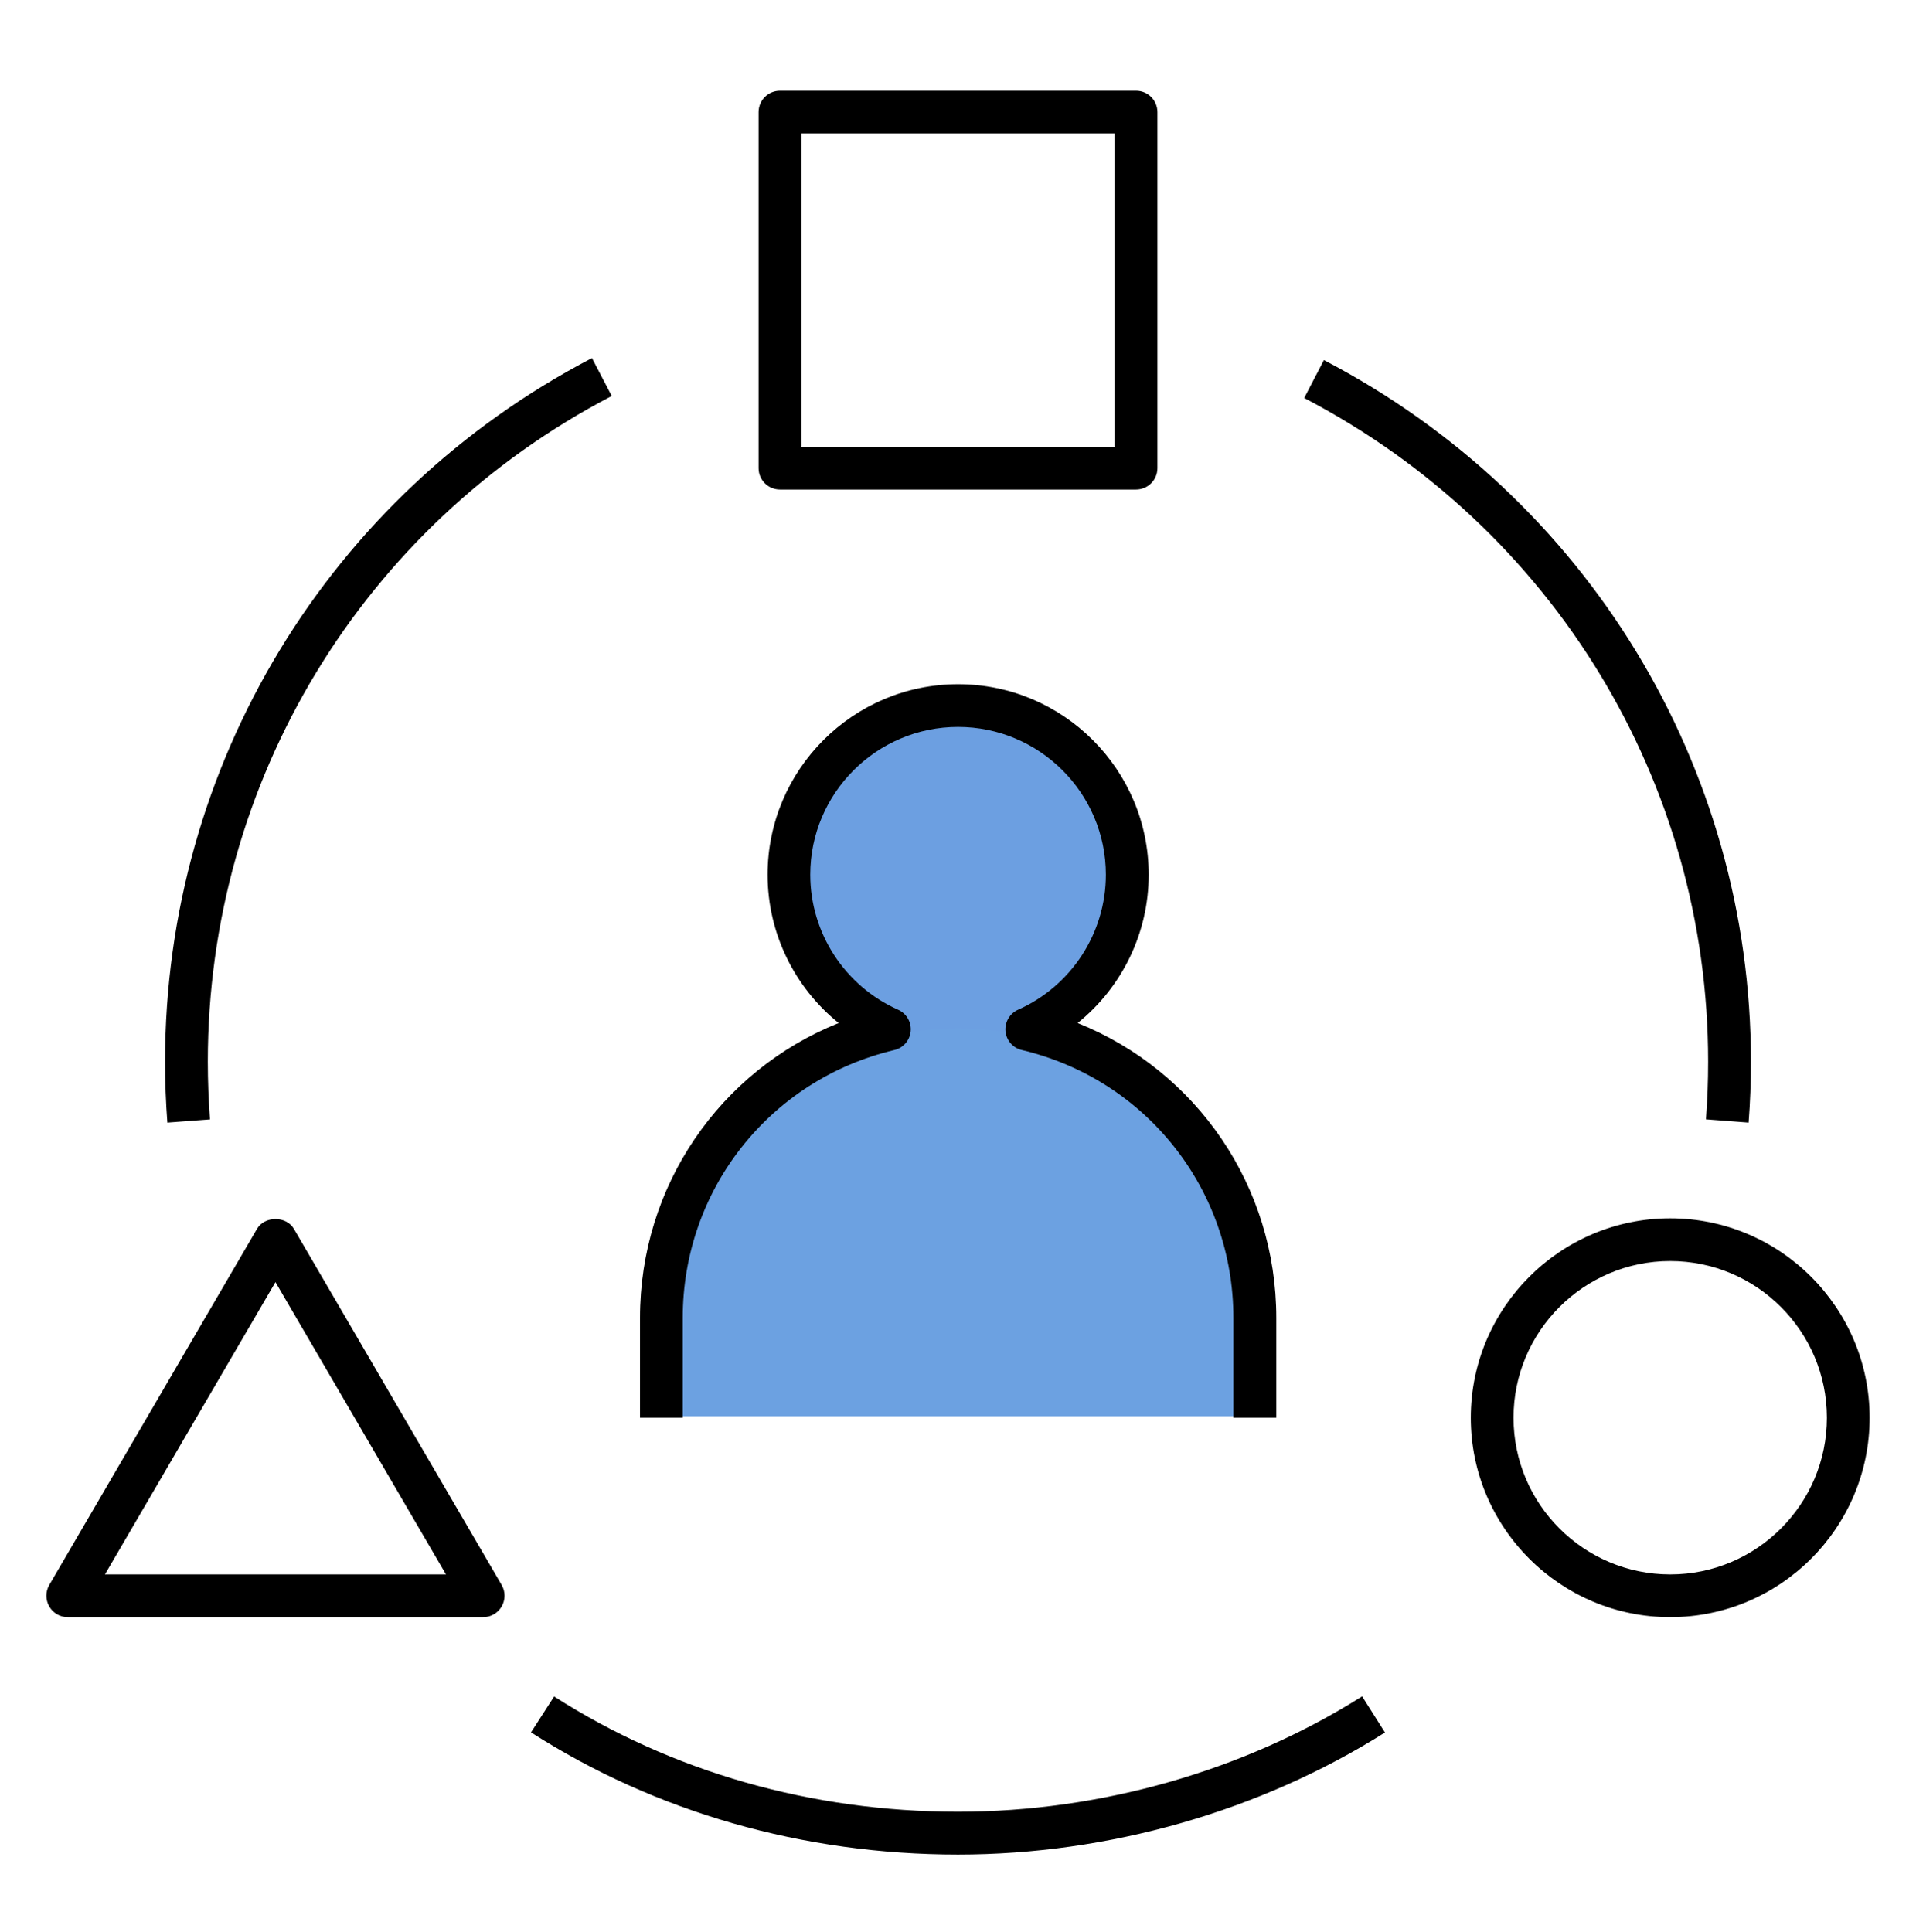 <?xml version="1.0" encoding="UTF-8"?> <svg xmlns="http://www.w3.org/2000/svg" width="120" height="121" viewBox="0 0 120 121" fill="none"><g clip-path="url(#clip0_291_3836)"><circle cx="60" cy="54.727" r="10.575" fill="#6C9FE1"></circle><path d="M60 64.402C49.79 64.402 41.513 72.679 41.513 82.89V88.702H78.487V83.302V82.89C78.487 72.679 70.21 64.402 60 64.402Z" fill="#6CA1E1"></path><path d="M60 116.156C50.317 116.156 41.068 113.51 33.258 108.506L34.705 106.258C42.083 110.982 50.83 113.476 60.004 113.476C68.94 113.476 77.928 110.911 85.31 106.25L86.741 108.514C78.931 113.443 69.438 116.156 60 116.156ZM104.606 101.288C97.718 101.288 92.116 95.682 92.116 88.798C92.116 81.914 97.722 76.308 104.606 76.308C111.49 76.308 117.096 81.914 117.096 88.798C117.096 95.682 111.494 101.288 104.606 101.288ZM104.606 78.985C99.194 78.985 94.793 83.386 94.793 88.798C94.793 94.21 99.194 98.611 104.606 98.611C110.018 98.611 114.419 94.21 114.419 88.798C114.419 83.386 110.018 78.985 104.606 78.985ZM30.262 101.288H4.242C3.763 101.288 3.32 101.031 3.083 100.615C2.845 100.199 2.845 99.686 3.086 99.273L16.096 76.97C16.576 76.148 17.929 76.148 18.408 76.97L31.419 99.273C31.66 99.686 31.66 100.199 31.422 100.615C31.184 101.031 30.742 101.288 30.262 101.288ZM6.573 98.611H27.932L17.252 80.304L6.573 98.611ZM79.924 88.798H77.248V82.542C77.248 74.513 71.798 67.614 63.996 65.766C63.438 65.636 63.026 65.16 62.974 64.592C62.922 64.019 63.237 63.477 63.762 63.242C67.103 61.756 69.259 58.436 69.259 54.786C69.259 49.682 65.107 45.53 60.004 45.53C54.9 45.53 50.748 49.682 50.748 54.786C50.748 58.436 52.907 61.756 56.249 63.242C56.773 63.477 57.089 64.019 57.037 64.588C56.985 65.16 56.573 65.636 56.015 65.766C48.209 67.618 42.76 74.513 42.76 82.542V88.798H40.083V82.542C40.083 74.286 45.072 67.071 52.525 64.075C49.755 61.841 48.075 58.444 48.075 54.786C48.075 48.206 53.428 42.854 60.007 42.854C66.59 42.854 71.943 48.206 71.943 54.786C71.943 58.444 70.263 61.841 67.494 64.075C74.947 67.071 79.935 74.29 79.935 82.542V88.798H79.924ZM109.516 70.312L106.844 70.108C106.937 68.915 106.981 67.707 106.981 66.491C106.981 48.991 97.291 33.063 81.682 24.93L82.916 22.554C99.417 31.156 109.661 47.991 109.661 66.495C109.661 67.785 109.613 69.052 109.516 70.312ZM10.483 70.312C10.387 69.052 10.338 67.785 10.338 66.495C10.338 47.909 20.583 31.026 37.076 22.428L38.314 24.803C22.709 32.936 13.015 48.913 13.015 66.495C13.015 67.71 13.063 68.915 13.152 70.112L10.483 70.312ZM71.151 30.661H48.848C48.109 30.661 47.51 30.063 47.51 29.323V7.02C47.51 6.28 48.109 5.682 48.848 5.682H71.151C71.891 5.682 72.49 6.28 72.49 7.02V29.323C72.49 30.063 71.891 30.661 71.151 30.661ZM50.187 27.985H69.813V8.358H50.187V27.985Z" fill="black"></path></g><defs><clipPath id="clip0_291_3836"><rect width="120" height="120" fill="white" transform="translate(0 0.919)"></rect></clipPath></defs></svg> 